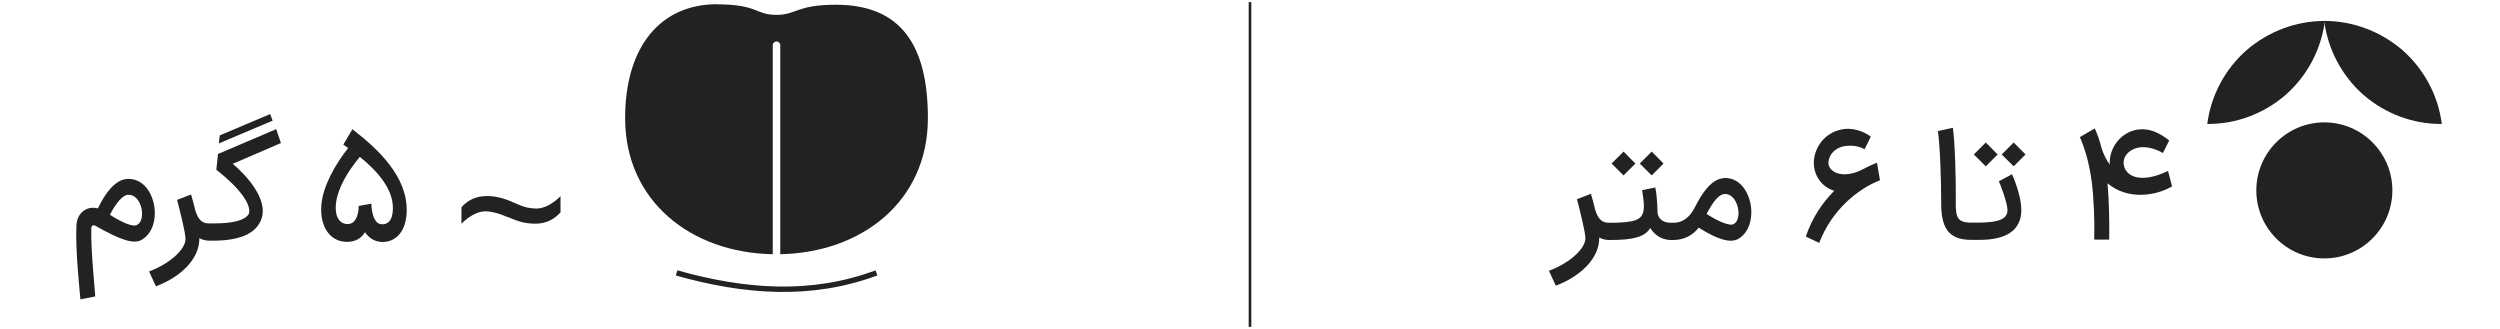 <?xml version="1.0" encoding="UTF-8"?>
<svg id="Layer_1" data-name="Layer 1" xmlns="http://www.w3.org/2000/svg" viewBox="0 0 190 25">
  <defs>
    <style>
      .cls-1 {
        stroke-width: .2px;
      }

      .cls-1, .cls-2 {
        stroke: #222221;
        stroke-miterlimit: 10;
      }

      .cls-1, .cls-2, .cls-3 {
        fill: none;
      }

      .cls-2 {
        stroke-width: .41px;
      }

      .cls-3, .cls-4 {
        stroke-width: 0px;
      }

      .cls-4 {
        fill: #222221;
      }
    </style>
  </defs>
  <g id="g4168">
    <rect class="cls-3" x="167.75" y="1.59" width="17.84" height="18.04"/>
    <g id="g4170">
      <g id="g4176">
        <path id="path4178" class="cls-4" d="m176.65,19.64c-2.86,0-5.17-2.32-5.17-5.17s2.32-5.17,5.17-5.17,5.17,2.32,5.17,5.17-2.32,5.17-5.17,5.17"/>
      </g>
      <g id="g4180">
        <path id="path4182" class="cls-4" d="m185.58,9.43c-.28-2.17-1.34-4.16-2.98-5.61-1.66-1.43-3.76-2.23-5.96-2.23.28,2.18,1.34,4.17,2.98,5.62,1.66,1.43,3.76,2.23,5.96,2.21"/>
      </g>
      <g id="g4184">
        <path id="path4186" class="cls-4" d="m167.75,9.43c.28-2.17,1.34-4.16,2.98-5.61,1.66-1.43,3.76-2.23,5.96-2.23-.28,2.18-1.34,4.17-2.98,5.62-1.66,1.43-3.76,2.23-5.96,2.21"/>
      </g>
    </g>
  </g>
  <g id="g25428">
    <path id="path25430" class="cls-1" d="m95,24.84V.16"/>
  </g>
  <path id="path160" class="cls-4" d="m38.57,16.5c-.38-.17-.7-.28-.96-.34-.25-.06-.49-.1-.72-.1-.3,0-.61.09-.94.27s-.62.41-.88.67v-1.25c.51-.57,1.15-.85,1.92-.85.31,0,.61.03.91.1.31.06.71.2,1.2.42.38.17.7.29.94.35.26.05.5.08.72.08.31,0,.63-.09.96-.27s.62-.41.88-.67v1.23c-.52.58-1.16.86-1.92.86-.3,0-.61-.03-.93-.1-.31-.07-.7-.21-1.18-.42h0v.02Z"/>
  <g id="g3982">
    <g id="g3988">
      <path id="path3990" class="cls-2" d="m51.42,20.74c2.58.73,5.14,1.19,7.67,1.24,2.54.05,5.04-.32,7.52-1.24"/>
    </g>
  </g>
  <path id="path2555" class="cls-4" d="m54.49.32c-4.2,0-6.98,3.11-6.98,8.66,0,6.3,5,10.23,11.22,10.34V3.43c0-.15.13-.28.29-.28.15,0,.28.12.28.28v15.89c6.22-.12,11.22-4.04,11.22-10.34,0-5.54-2.05-8.62-6.98-8.62-3.02,0-2.99.77-4.53.77-1.63,0-1.37-.8-4.53-.8h.01Z"/>
  <g>
    <path class="cls-4" d="m126.43,12.43c-.3-.31-.6-.6-.9-.91-.31.31-.61.6-.91.91.3.3.6.6.91.9l.9-.9Z"/>
    <path class="cls-4" d="m124.29,12.43c-.3-.31-.6-.6-.9-.91-.31.31-.61.6-.91.91.3.3.6.6.91.9l.9-.9Z"/>
    <path class="cls-4" d="m131.02,13.54c-.92.05-1.63,1.06-2.24,2.27-.4.77-.96,1.12-1.58,1.12h-.21c-.61,0-.94-.29-1.02-.74,0-.08,0-1.14-.17-1.94l-1,.2c.1.64.2,1.29.08,1.69-.17.55-.62.79-2.52.79h-.06c-.55,0-.84-.26-1.07-1-.1-.41-.2-.82-.32-1.2l-1.06.41c.2.79.64,2.48.64,2.97,0,.79-1.19,1.88-2.77,2.47l.52,1.13c1.9-.71,3.3-2.09,3.3-3.6v-.06c.21.12.45.18.73.19h.11c1.77,0,2.63-.24,3.04-.91.32.53.86.89,1.53.91h.21c.78,0,1.45-.31,1.94-.94,1.31.83,2.36,1.22,3,.86,1.76-1,1.07-4.75-1.09-4.63h0Zm.74,3.49c-.26.16-1.06-.13-2.06-.77.53-1.02.98-1.52,1.4-1.52,1,0,1.37,1.91.66,2.29Z"/>
    <path class="cls-4" d="m141.47,12.92c-1.46.7-2.49.16-2.51-.54,0-.59.5-1.2,1.35-1.29.68-.07,1.12.1,1.4.25l.47-.95c-.36-.3-1.18-.68-2-.59-1.55.2-2.33,1.49-2.33,2.58,0,.94.58,1.82,1.55,2.12-.9.91-1.68,2.06-2.16,3.48l1.02.48c.94-2.48,2.93-4.11,4.62-4.76l-.23-1.34c-.38.16-.78.34-1.19.56h0Z"/>
    <path class="cls-4" d="m151.82,11.74c-.3-.31-.6-.6-.9-.91-.31.31-.61.6-.91.91.3.3.6.6.91.9l.9-.9Z"/>
    <path class="cls-4" d="m151.92,13.79c.14.3.64,1.64.65,2.16,0,.66-.56.97-2.29.97h-.45c-1.12,0-1.21-.43-1.19-1.73.02-1.37-.06-4.38-.22-5.48l-1.14.25c.17,1.14.25,3.84.25,5.37-.02,1.92.5,2.88,2.23,2.9h.69c2.12,0,3.17-.79,3.17-2.27.01-.9-.47-2.22-.71-2.72l-1,.54h0Z"/>
    <path class="cls-4" d="m152.13,11.74c.3.3.6.6.91.9l.9-.9c-.3-.31-.6-.6-.9-.91-.31.31-.61.6-.91.91Z"/>
    <path class="cls-4" d="m165.08,14.18l-.31-1.19c-2.11,1.02-3.27.4-3.37-.52-.07-.66.53-1.22,1.34-1.28.58-.04,1.2.18,1.64.44l.48-.95c-.62-.5-1.36-.92-2.24-.85-1.37.12-2.35,1.36-2.28,2.67-.24-.31-.44-.71-.61-1.2-.14-.56-.31-1.08-.53-1.54l-1.13.66c.38.88.7,1.9.9,3.39.16,1.25.23,2.96.19,4.4h1.14c.02-1.37-.01-3-.13-4.28,1.56,1.32,3.72.94,4.91.23v.02Z"/>
  </g>
  <g>
    <path class="cls-4" d="m9.67,13.6c-.91.05-1.67,1.06-2.23,2.24-.84-.23-1.58.35-1.63,1.26-.1,1.86.26,5.09.3,5.65l1.13-.22c-.02-.52-.35-3.51-.3-5.19.01-.22.18-.26.31-.18,1.99,1.13,2.93,1.4,3.51,1.07,1.77-1,1.08-4.75-1.09-4.63h0Zm.74,3.49c-.26.17-1.03-.11-2.06-.77.46-.86.96-1.52,1.42-1.52,1.01,0,1.37,1.91.65,2.29h-.01Z"/>
    <path class="cls-4" d="m20.98,9.82l-4.41,1.88-.13,1.2c1.77,1.38,2.7,2.66,2.47,3.36-.3.49-1.19.72-2.7.72h-.3c-.55,0-.84-.26-1.07-1-.1-.41-.2-.82-.32-1.2l-1.06.41c.2.79.64,2.48.64,2.97,0,.79-1.19,1.88-2.77,2.47l.52,1.13c1.9-.71,3.3-2.09,3.3-3.6v-.06c.21.12.45.18.73.19h.33c1.93,0,3.29-.5,3.67-1.69.49-1.43-1.09-3.23-2.19-4.15l3.66-1.58-.36-1.06h-.01Z"/>
    <polygon class="cls-4" points="20.53 8.67 16.7 10.29 16.63 10.9 20.72 9.17 20.53 8.67"/>
    <path class="cls-4" d="m26.79,9.81l-.7,1.18.37.26c-1,1.26-1.89,2.87-2.03,4.25-.16,1.66.61,2.88,1.94,2.88.55,0,1.04-.19,1.37-.73.37.55.88.74,1.34.74,1.03,0,1.8-.84,1.83-2.34.05-2.66-2.18-4.72-4.14-6.24h.02Zm2.23,7.23c-.55,0-.77-.77-.8-1.56l-.96.17c0,.72-.26,1.37-.82,1.38-.62.01-1.03-.55-.9-1.61.13-1.09.84-2.34,1.81-3.5,1.4,1.14,2.54,2.48,2.51,3.95-.02.86-.34,1.18-.84,1.18h0Z"/>
  </g>
</svg>